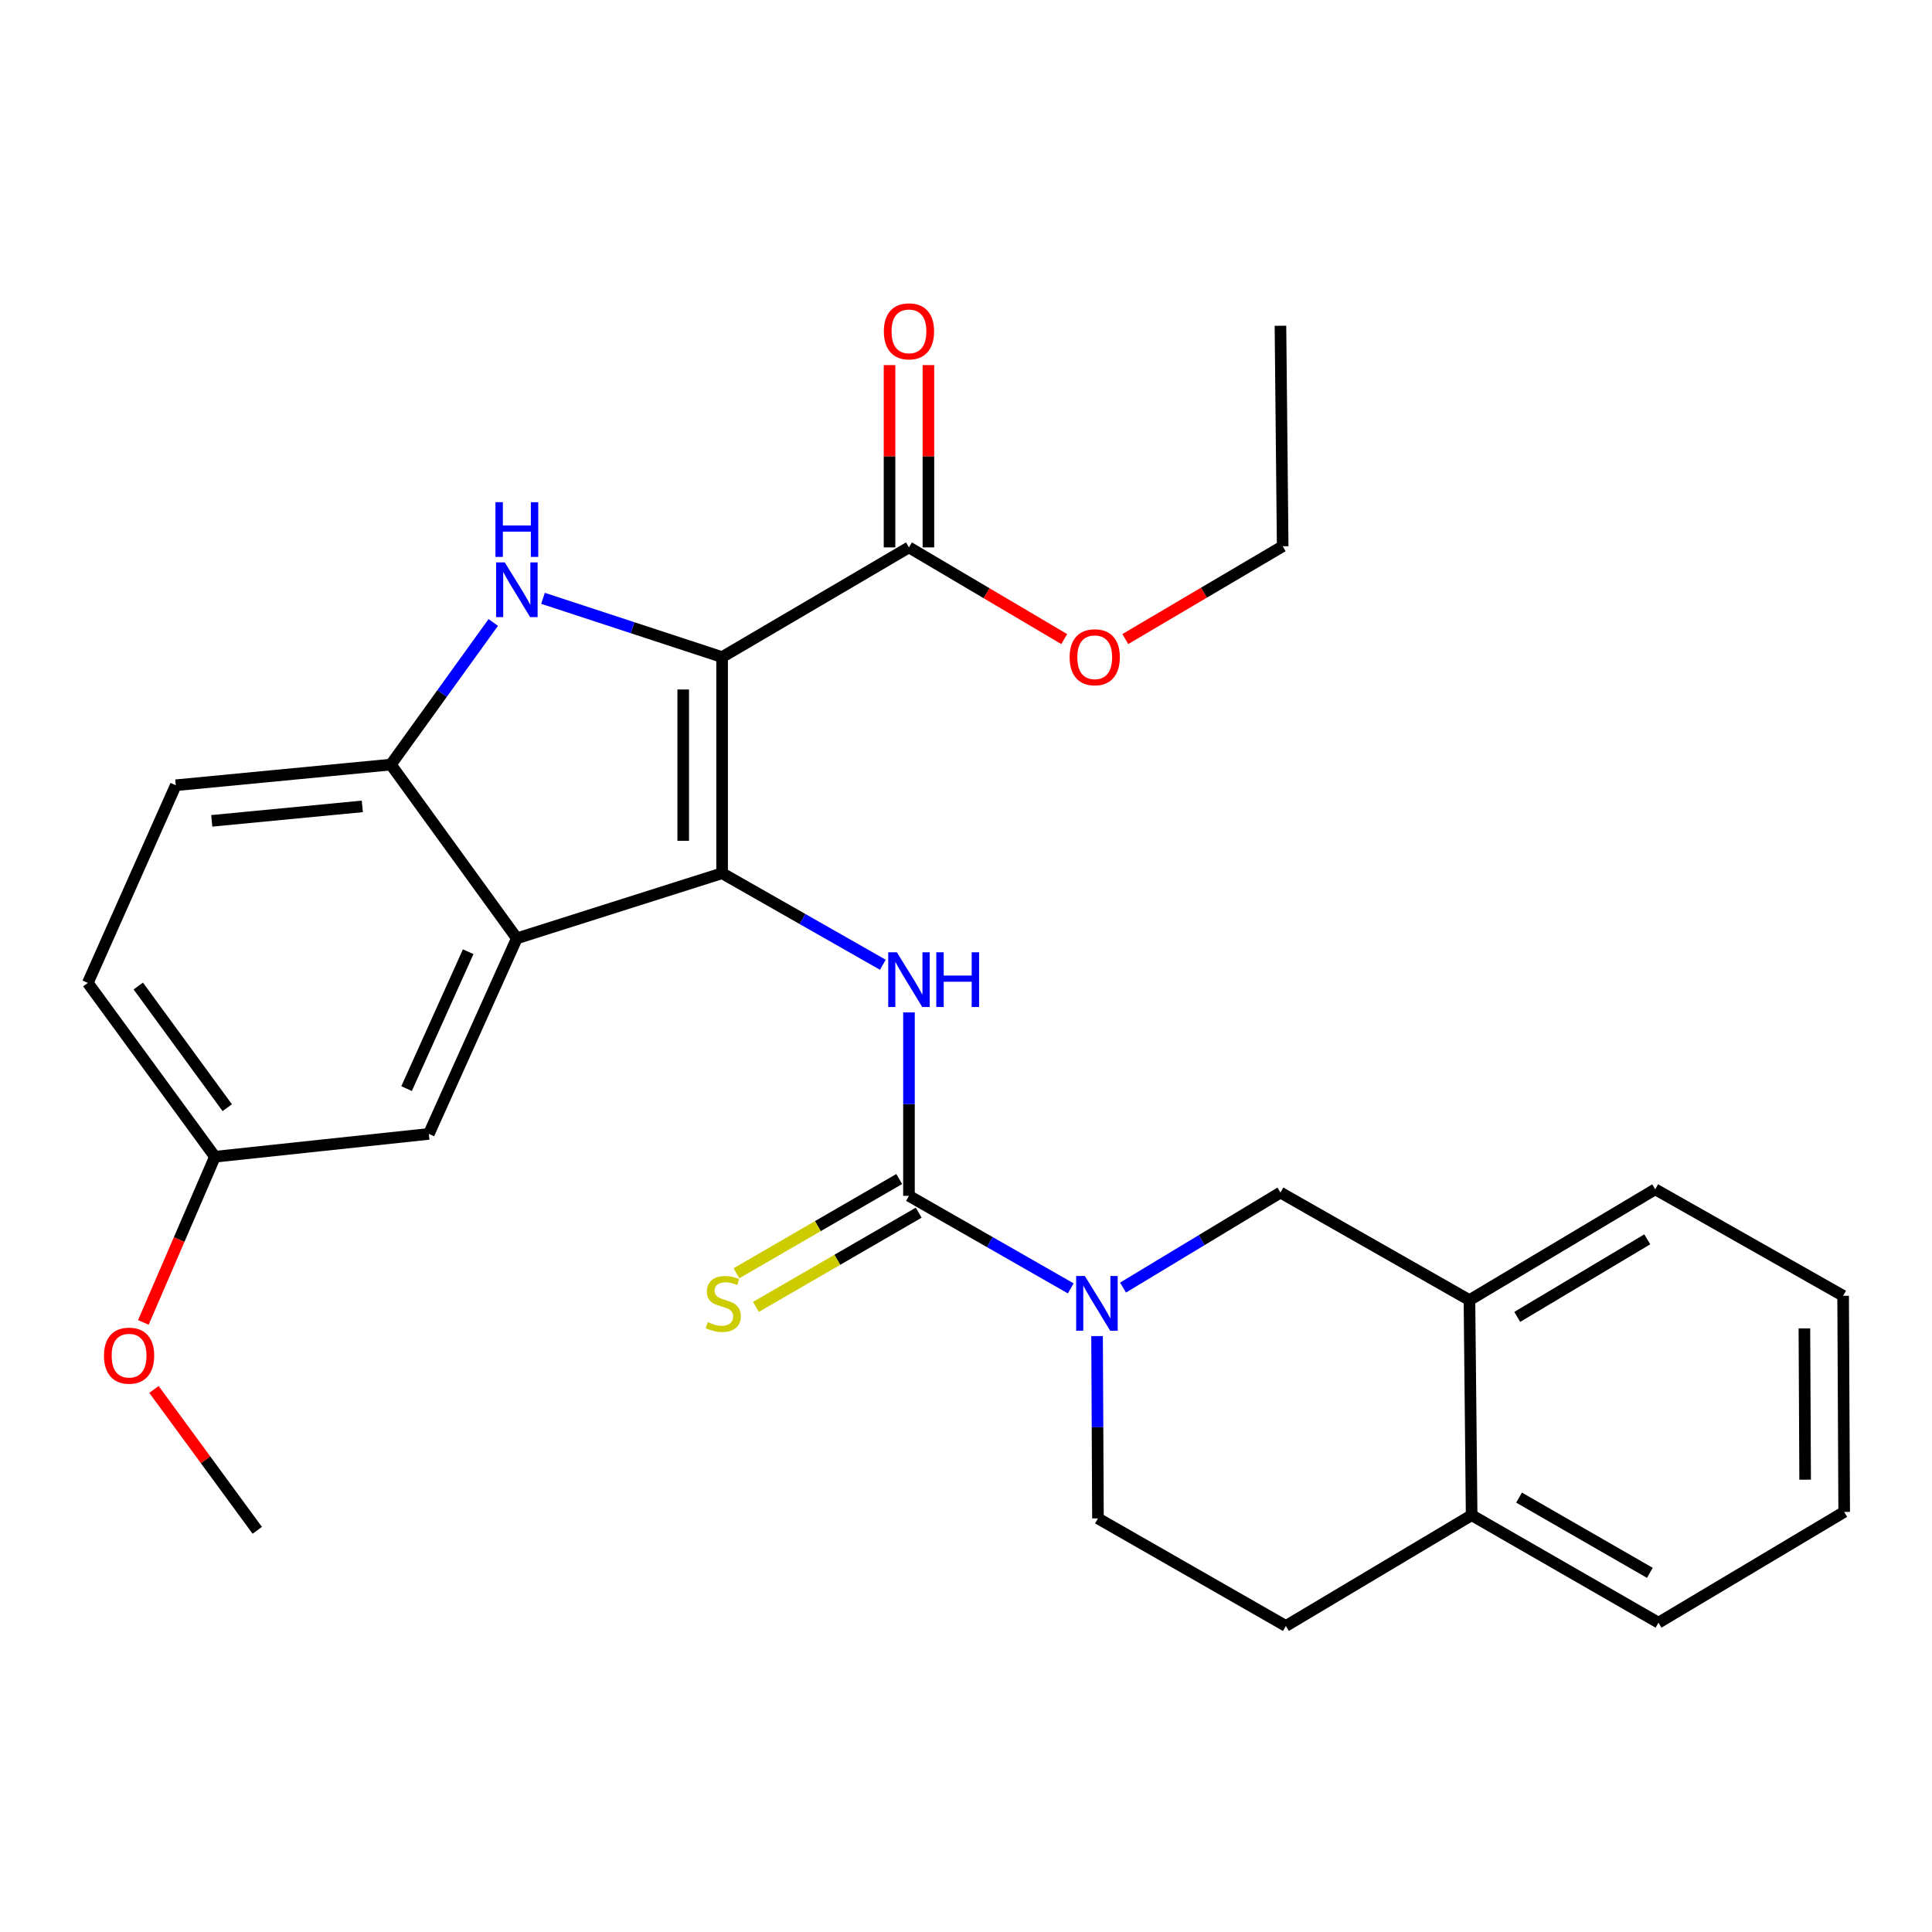 <?xml version='1.0' encoding='iso-8859-1'?>
<svg version='1.1' baseProfile='full'
              xmlns='http://www.w3.org/2000/svg'
                      xmlns:rdkit='http://www.rdkit.org/xml'
                      xmlns:xlink='http://www.w3.org/1999/xlink'
                  xml:space='preserve'
width='1000px' height='1000px' viewBox='0 0 1000 1000'>
<!-- END OF HEADER -->
<rect style='opacity:1.0;fill:#FFFFFF;stroke:none' width='1000' height='1000' x='0' y='0'> </rect>
<path class='bond-0' d='M 373.759,340.109 L 373.759,451.982' style='fill:none;fill-rule:evenodd;stroke:#000000;stroke-width:6px;stroke-linecap:butt;stroke-linejoin:miter;stroke-opacity:1' />
<path class='bond-0' d='M 353.632,356.89 L 353.632,435.201' style='fill:none;fill-rule:evenodd;stroke:#000000;stroke-width:6px;stroke-linecap:butt;stroke-linejoin:miter;stroke-opacity:1' />
<path class='bond-1' d='M 373.759,340.109 L 327.408,324.898' style='fill:none;fill-rule:evenodd;stroke:#000000;stroke-width:6px;stroke-linecap:butt;stroke-linejoin:miter;stroke-opacity:1' />
<path class='bond-1' d='M 327.408,324.898 L 281.057,309.687' style='fill:none;fill-rule:evenodd;stroke:#0000FF;stroke-width:6px;stroke-linecap:butt;stroke-linejoin:miter;stroke-opacity:1' />
<path class='bond-7' d='M 373.759,340.109 L 470.48,283.329' style='fill:none;fill-rule:evenodd;stroke:#000000;stroke-width:6px;stroke-linecap:butt;stroke-linejoin:miter;stroke-opacity:1' />
<path class='bond-2' d='M 373.759,451.982 L 267.522,485.683' style='fill:none;fill-rule:evenodd;stroke:#000000;stroke-width:6px;stroke-linecap:butt;stroke-linejoin:miter;stroke-opacity:1' />
<path class='bond-4' d='M 373.759,451.982 L 415.358,475.672' style='fill:none;fill-rule:evenodd;stroke:#000000;stroke-width:6px;stroke-linecap:butt;stroke-linejoin:miter;stroke-opacity:1' />
<path class='bond-4' d='M 415.358,475.672 L 456.958,499.362' style='fill:none;fill-rule:evenodd;stroke:#0000FF;stroke-width:6px;stroke-linecap:butt;stroke-linejoin:miter;stroke-opacity:1' />
<path class='bond-6' d='M 255.31,322.194 L 228.81,358.971' style='fill:none;fill-rule:evenodd;stroke:#0000FF;stroke-width:6px;stroke-linecap:butt;stroke-linejoin:miter;stroke-opacity:1' />
<path class='bond-6' d='M 228.81,358.971 L 202.311,395.749' style='fill:none;fill-rule:evenodd;stroke:#000000;stroke-width:6px;stroke-linecap:butt;stroke-linejoin:miter;stroke-opacity:1' />
<path class='bond-11' d='M 267.522,485.683 L 221.968,586.911' style='fill:none;fill-rule:evenodd;stroke:#000000;stroke-width:6px;stroke-linecap:butt;stroke-linejoin:miter;stroke-opacity:1' />
<path class='bond-11' d='M 242.335,492.608 L 210.447,563.467' style='fill:none;fill-rule:evenodd;stroke:#000000;stroke-width:6px;stroke-linecap:butt;stroke-linejoin:miter;stroke-opacity:1' />
<path class='bond-28' d='M 267.522,485.683 L 202.311,395.749' style='fill:none;fill-rule:evenodd;stroke:#000000;stroke-width:6px;stroke-linecap:butt;stroke-linejoin:miter;stroke-opacity:1' />
<path class='bond-3' d='M 470.48,618.969 L 470.48,571.494' style='fill:none;fill-rule:evenodd;stroke:#000000;stroke-width:6px;stroke-linecap:butt;stroke-linejoin:miter;stroke-opacity:1' />
<path class='bond-3' d='M 470.48,571.494 L 470.48,524.02' style='fill:none;fill-rule:evenodd;stroke:#0000FF;stroke-width:6px;stroke-linecap:butt;stroke-linejoin:miter;stroke-opacity:1' />
<path class='bond-5' d='M 470.48,618.969 L 512.35,642.916' style='fill:none;fill-rule:evenodd;stroke:#000000;stroke-width:6px;stroke-linecap:butt;stroke-linejoin:miter;stroke-opacity:1' />
<path class='bond-5' d='M 512.35,642.916 L 554.219,666.863' style='fill:none;fill-rule:evenodd;stroke:#0000FF;stroke-width:6px;stroke-linecap:butt;stroke-linejoin:miter;stroke-opacity:1' />
<path class='bond-9' d='M 465.439,610.259 L 423.308,634.647' style='fill:none;fill-rule:evenodd;stroke:#000000;stroke-width:6px;stroke-linecap:butt;stroke-linejoin:miter;stroke-opacity:1' />
<path class='bond-9' d='M 423.308,634.647 L 381.178,659.036' style='fill:none;fill-rule:evenodd;stroke:#CCCC00;stroke-width:6px;stroke-linecap:butt;stroke-linejoin:miter;stroke-opacity:1' />
<path class='bond-9' d='M 475.522,627.678 L 433.392,652.066' style='fill:none;fill-rule:evenodd;stroke:#000000;stroke-width:6px;stroke-linecap:butt;stroke-linejoin:miter;stroke-opacity:1' />
<path class='bond-9' d='M 433.392,652.066 L 391.261,676.455' style='fill:none;fill-rule:evenodd;stroke:#CCCC00;stroke-width:6px;stroke-linecap:butt;stroke-linejoin:miter;stroke-opacity:1' />
<path class='bond-8' d='M 581.275,666.452 L 622.018,641.86' style='fill:none;fill-rule:evenodd;stroke:#0000FF;stroke-width:6px;stroke-linecap:butt;stroke-linejoin:miter;stroke-opacity:1' />
<path class='bond-8' d='M 622.018,641.86 L 662.76,617.269' style='fill:none;fill-rule:evenodd;stroke:#000000;stroke-width:6px;stroke-linecap:butt;stroke-linejoin:miter;stroke-opacity:1' />
<path class='bond-12' d='M 567.843,691.551 L 568.07,738.737' style='fill:none;fill-rule:evenodd;stroke:#0000FF;stroke-width:6px;stroke-linecap:butt;stroke-linejoin:miter;stroke-opacity:1' />
<path class='bond-12' d='M 568.07,738.737 L 568.298,785.922' style='fill:none;fill-rule:evenodd;stroke:#000000;stroke-width:6px;stroke-linecap:butt;stroke-linejoin:miter;stroke-opacity:1' />
<path class='bond-15' d='M 202.311,395.749 L 90.986,406.439' style='fill:none;fill-rule:evenodd;stroke:#000000;stroke-width:6px;stroke-linecap:butt;stroke-linejoin:miter;stroke-opacity:1' />
<path class='bond-15' d='M 187.536,417.387 L 109.609,424.87' style='fill:none;fill-rule:evenodd;stroke:#000000;stroke-width:6px;stroke-linecap:butt;stroke-linejoin:miter;stroke-opacity:1' />
<path class='bond-14' d='M 480.544,283.329 L 480.544,236.155' style='fill:none;fill-rule:evenodd;stroke:#000000;stroke-width:6px;stroke-linecap:butt;stroke-linejoin:miter;stroke-opacity:1' />
<path class='bond-14' d='M 480.544,236.155 L 480.544,188.98' style='fill:none;fill-rule:evenodd;stroke:#FF0000;stroke-width:6px;stroke-linecap:butt;stroke-linejoin:miter;stroke-opacity:1' />
<path class='bond-14' d='M 460.417,283.329 L 460.417,236.155' style='fill:none;fill-rule:evenodd;stroke:#000000;stroke-width:6px;stroke-linecap:butt;stroke-linejoin:miter;stroke-opacity:1' />
<path class='bond-14' d='M 460.417,236.155 L 460.417,188.98' style='fill:none;fill-rule:evenodd;stroke:#FF0000;stroke-width:6px;stroke-linecap:butt;stroke-linejoin:miter;stroke-opacity:1' />
<path class='bond-18' d='M 470.48,283.329 L 510.66,307.056' style='fill:none;fill-rule:evenodd;stroke:#000000;stroke-width:6px;stroke-linecap:butt;stroke-linejoin:miter;stroke-opacity:1' />
<path class='bond-18' d='M 510.66,307.056 L 550.84,330.784' style='fill:none;fill-rule:evenodd;stroke:#FF0000;stroke-width:6px;stroke-linecap:butt;stroke-linejoin:miter;stroke-opacity:1' />
<path class='bond-10' d='M 662.76,617.269 L 760.588,672.942' style='fill:none;fill-rule:evenodd;stroke:#000000;stroke-width:6px;stroke-linecap:butt;stroke-linejoin:miter;stroke-opacity:1' />
<path class='bond-21' d='M 760.588,672.942 L 856.74,615.581' style='fill:none;fill-rule:evenodd;stroke:#000000;stroke-width:6px;stroke-linecap:butt;stroke-linejoin:miter;stroke-opacity:1' />
<path class='bond-21' d='M 785.323,681.623 L 852.629,641.47' style='fill:none;fill-rule:evenodd;stroke:#000000;stroke-width:6px;stroke-linecap:butt;stroke-linejoin:miter;stroke-opacity:1' />
<path class='bond-30' d='M 760.588,672.942 L 761.718,784.256' style='fill:none;fill-rule:evenodd;stroke:#000000;stroke-width:6px;stroke-linecap:butt;stroke-linejoin:miter;stroke-opacity:1' />
<path class='bond-17' d='M 221.968,586.911 L 111.247,598.719' style='fill:none;fill-rule:evenodd;stroke:#000000;stroke-width:6px;stroke-linecap:butt;stroke-linejoin:miter;stroke-opacity:1' />
<path class='bond-16' d='M 568.298,785.922 L 665.567,841.595' style='fill:none;fill-rule:evenodd;stroke:#000000;stroke-width:6px;stroke-linecap:butt;stroke-linejoin:miter;stroke-opacity:1' />
<path class='bond-13' d='M 761.718,784.256 L 665.567,841.595' style='fill:none;fill-rule:evenodd;stroke:#000000;stroke-width:6px;stroke-linecap:butt;stroke-linejoin:miter;stroke-opacity:1' />
<path class='bond-22' d='M 761.718,784.256 L 858.428,839.896' style='fill:none;fill-rule:evenodd;stroke:#000000;stroke-width:6px;stroke-linecap:butt;stroke-linejoin:miter;stroke-opacity:1' />
<path class='bond-22' d='M 786.261,775.156 L 853.958,814.104' style='fill:none;fill-rule:evenodd;stroke:#000000;stroke-width:6px;stroke-linecap:butt;stroke-linejoin:miter;stroke-opacity:1' />
<path class='bond-19' d='M 90.986,406.439 L 45.455,508.751' style='fill:none;fill-rule:evenodd;stroke:#000000;stroke-width:6px;stroke-linecap:butt;stroke-linejoin:miter;stroke-opacity:1' />
<path class='bond-20' d='M 111.247,598.719 L 92.727,641.599' style='fill:none;fill-rule:evenodd;stroke:#000000;stroke-width:6px;stroke-linecap:butt;stroke-linejoin:miter;stroke-opacity:1' />
<path class='bond-20' d='M 92.727,641.599 L 74.207,684.479' style='fill:none;fill-rule:evenodd;stroke:#FF0000;stroke-width:6px;stroke-linecap:butt;stroke-linejoin:miter;stroke-opacity:1' />
<path class='bond-29' d='M 111.247,598.719 L 45.455,508.751' style='fill:none;fill-rule:evenodd;stroke:#000000;stroke-width:6px;stroke-linecap:butt;stroke-linejoin:miter;stroke-opacity:1' />
<path class='bond-29' d='M 117.625,573.343 L 71.57,510.365' style='fill:none;fill-rule:evenodd;stroke:#000000;stroke-width:6px;stroke-linecap:butt;stroke-linejoin:miter;stroke-opacity:1' />
<path class='bond-23' d='M 582.455,330.777 L 623.183,306.757' style='fill:none;fill-rule:evenodd;stroke:#FF0000;stroke-width:6px;stroke-linecap:butt;stroke-linejoin:miter;stroke-opacity:1' />
<path class='bond-23' d='M 623.183,306.757 L 663.912,282.736' style='fill:none;fill-rule:evenodd;stroke:#000000;stroke-width:6px;stroke-linecap:butt;stroke-linejoin:miter;stroke-opacity:1' />
<path class='bond-24' d='M 79.691,719.166 L 106.427,755.63' style='fill:none;fill-rule:evenodd;stroke:#FF0000;stroke-width:6px;stroke-linecap:butt;stroke-linejoin:miter;stroke-opacity:1' />
<path class='bond-24' d='M 106.427,755.63 L 133.163,792.094' style='fill:none;fill-rule:evenodd;stroke:#000000;stroke-width:6px;stroke-linecap:butt;stroke-linejoin:miter;stroke-opacity:1' />
<path class='bond-26' d='M 856.74,615.581 L 953.998,670.695' style='fill:none;fill-rule:evenodd;stroke:#000000;stroke-width:6px;stroke-linecap:butt;stroke-linejoin:miter;stroke-opacity:1' />
<path class='bond-27' d='M 858.428,839.896 L 954.545,782.567' style='fill:none;fill-rule:evenodd;stroke:#000000;stroke-width:6px;stroke-linecap:butt;stroke-linejoin:miter;stroke-opacity:1' />
<path class='bond-25' d='M 663.912,282.736 L 662.76,168.616' style='fill:none;fill-rule:evenodd;stroke:#000000;stroke-width:6px;stroke-linecap:butt;stroke-linejoin:miter;stroke-opacity:1' />
<path class='bond-31' d='M 953.998,670.695 L 954.545,782.567' style='fill:none;fill-rule:evenodd;stroke:#000000;stroke-width:6px;stroke-linecap:butt;stroke-linejoin:miter;stroke-opacity:1' />
<path class='bond-31' d='M 933.953,687.574 L 934.337,765.885' style='fill:none;fill-rule:evenodd;stroke:#000000;stroke-width:6px;stroke-linecap:butt;stroke-linejoin:miter;stroke-opacity:1' />
<path  class='atom-2' d='M 261.262 291.085
L 270.542 306.085
Q 271.462 307.565, 272.942 310.245
Q 274.422 312.925, 274.502 313.085
L 274.502 291.085
L 278.262 291.085
L 278.262 319.405
L 274.382 319.405
L 264.422 303.005
Q 263.262 301.085, 262.022 298.885
Q 260.822 296.685, 260.462 296.005
L 260.462 319.405
L 256.782 319.405
L 256.782 291.085
L 261.262 291.085
' fill='#0000FF'/>
<path  class='atom-2' d='M 256.442 259.933
L 260.282 259.933
L 260.282 271.973
L 274.762 271.973
L 274.762 259.933
L 278.602 259.933
L 278.602 288.253
L 274.762 288.253
L 274.762 275.173
L 260.282 275.173
L 260.282 288.253
L 256.442 288.253
L 256.442 259.933
' fill='#0000FF'/>
<path  class='atom-5' d='M 464.22 492.903
L 473.5 507.903
Q 474.42 509.383, 475.9 512.063
Q 477.38 514.743, 477.46 514.903
L 477.46 492.903
L 481.22 492.903
L 481.22 521.223
L 477.34 521.223
L 467.38 504.823
Q 466.22 502.903, 464.98 500.703
Q 463.78 498.503, 463.42 497.823
L 463.42 521.223
L 459.74 521.223
L 459.74 492.903
L 464.22 492.903
' fill='#0000FF'/>
<path  class='atom-5' d='M 484.62 492.903
L 488.46 492.903
L 488.46 504.943
L 502.94 504.943
L 502.94 492.903
L 506.78 492.903
L 506.78 521.223
L 502.94 521.223
L 502.94 508.143
L 488.46 508.143
L 488.46 521.223
L 484.62 521.223
L 484.62 492.903
' fill='#0000FF'/>
<path  class='atom-6' d='M 561.501 660.449
L 570.781 675.449
Q 571.701 676.929, 573.181 679.609
Q 574.661 682.289, 574.741 682.449
L 574.741 660.449
L 578.501 660.449
L 578.501 688.769
L 574.621 688.769
L 564.661 672.369
Q 563.501 670.449, 562.261 668.249
Q 561.061 666.049, 560.701 665.369
L 560.701 688.769
L 557.021 688.769
L 557.021 660.449
L 561.501 660.449
' fill='#0000FF'/>
<path  class='atom-10' d='M 366.363 684.329
Q 366.683 684.449, 368.003 685.009
Q 369.323 685.569, 370.763 685.929
Q 372.243 686.249, 373.683 686.249
Q 376.363 686.249, 377.923 684.969
Q 379.483 683.649, 379.483 681.369
Q 379.483 679.809, 378.683 678.849
Q 377.923 677.889, 376.723 677.369
Q 375.523 676.849, 373.523 676.249
Q 371.003 675.489, 369.483 674.769
Q 368.003 674.049, 366.923 672.529
Q 365.883 671.009, 365.883 668.449
Q 365.883 664.889, 368.283 662.689
Q 370.723 660.489, 375.523 660.489
Q 378.803 660.489, 382.523 662.049
L 381.603 665.129
Q 378.203 663.729, 375.643 663.729
Q 372.883 663.729, 371.363 664.889
Q 369.843 666.009, 369.883 667.969
Q 369.883 669.489, 370.643 670.409
Q 371.443 671.329, 372.563 671.849
Q 373.723 672.369, 375.643 672.969
Q 378.203 673.769, 379.723 674.569
Q 381.243 675.369, 382.323 677.009
Q 383.443 678.609, 383.443 681.369
Q 383.443 685.289, 380.803 687.409
Q 378.203 689.489, 373.843 689.489
Q 371.323 689.489, 369.403 688.929
Q 367.523 688.409, 365.283 687.489
L 366.363 684.329
' fill='#CCCC00'/>
<path  class='atom-15' d='M 457.48 171.503
Q 457.48 164.703, 460.84 160.903
Q 464.2 157.103, 470.48 157.103
Q 476.76 157.103, 480.12 160.903
Q 483.48 164.703, 483.48 171.503
Q 483.48 178.383, 480.08 182.303
Q 476.68 186.183, 470.48 186.183
Q 464.24 186.183, 460.84 182.303
Q 457.48 178.423, 457.48 171.503
M 470.48 182.983
Q 474.8 182.983, 477.12 180.103
Q 479.48 177.183, 479.48 171.503
Q 479.48 165.943, 477.12 163.143
Q 474.8 160.303, 470.48 160.303
Q 466.16 160.303, 463.8 163.103
Q 461.48 165.903, 461.48 171.503
Q 461.48 177.223, 463.8 180.103
Q 466.16 182.983, 470.48 182.983
' fill='#FF0000'/>
<path  class='atom-19' d='M 553.631 340.189
Q 553.631 333.389, 556.991 329.589
Q 560.351 325.789, 566.631 325.789
Q 572.911 325.789, 576.271 329.589
Q 579.631 333.389, 579.631 340.189
Q 579.631 347.069, 576.231 350.989
Q 572.831 354.869, 566.631 354.869
Q 560.391 354.869, 556.991 350.989
Q 553.631 347.109, 553.631 340.189
M 566.631 351.669
Q 570.951 351.669, 573.271 348.789
Q 575.631 345.869, 575.631 340.189
Q 575.631 334.629, 573.271 331.829
Q 570.951 328.989, 566.631 328.989
Q 562.311 328.989, 559.951 331.789
Q 557.631 334.589, 557.631 340.189
Q 557.631 345.909, 559.951 348.789
Q 562.311 351.669, 566.631 351.669
' fill='#FF0000'/>
<path  class='atom-21' d='M 53.812 701.681
Q 53.812 694.881, 57.172 691.081
Q 60.532 687.281, 66.811 687.281
Q 73.091 687.281, 76.451 691.081
Q 79.811 694.881, 79.811 701.681
Q 79.811 708.561, 76.412 712.481
Q 73.011 716.361, 66.811 716.361
Q 60.572 716.361, 57.172 712.481
Q 53.812 708.601, 53.812 701.681
M 66.811 713.161
Q 71.132 713.161, 73.451 710.281
Q 75.811 707.361, 75.811 701.681
Q 75.811 696.121, 73.451 693.321
Q 71.132 690.481, 66.811 690.481
Q 62.492 690.481, 60.132 693.281
Q 57.812 696.081, 57.812 701.681
Q 57.812 707.401, 60.132 710.281
Q 62.492 713.161, 66.811 713.161
' fill='#FF0000'/>
</svg>
